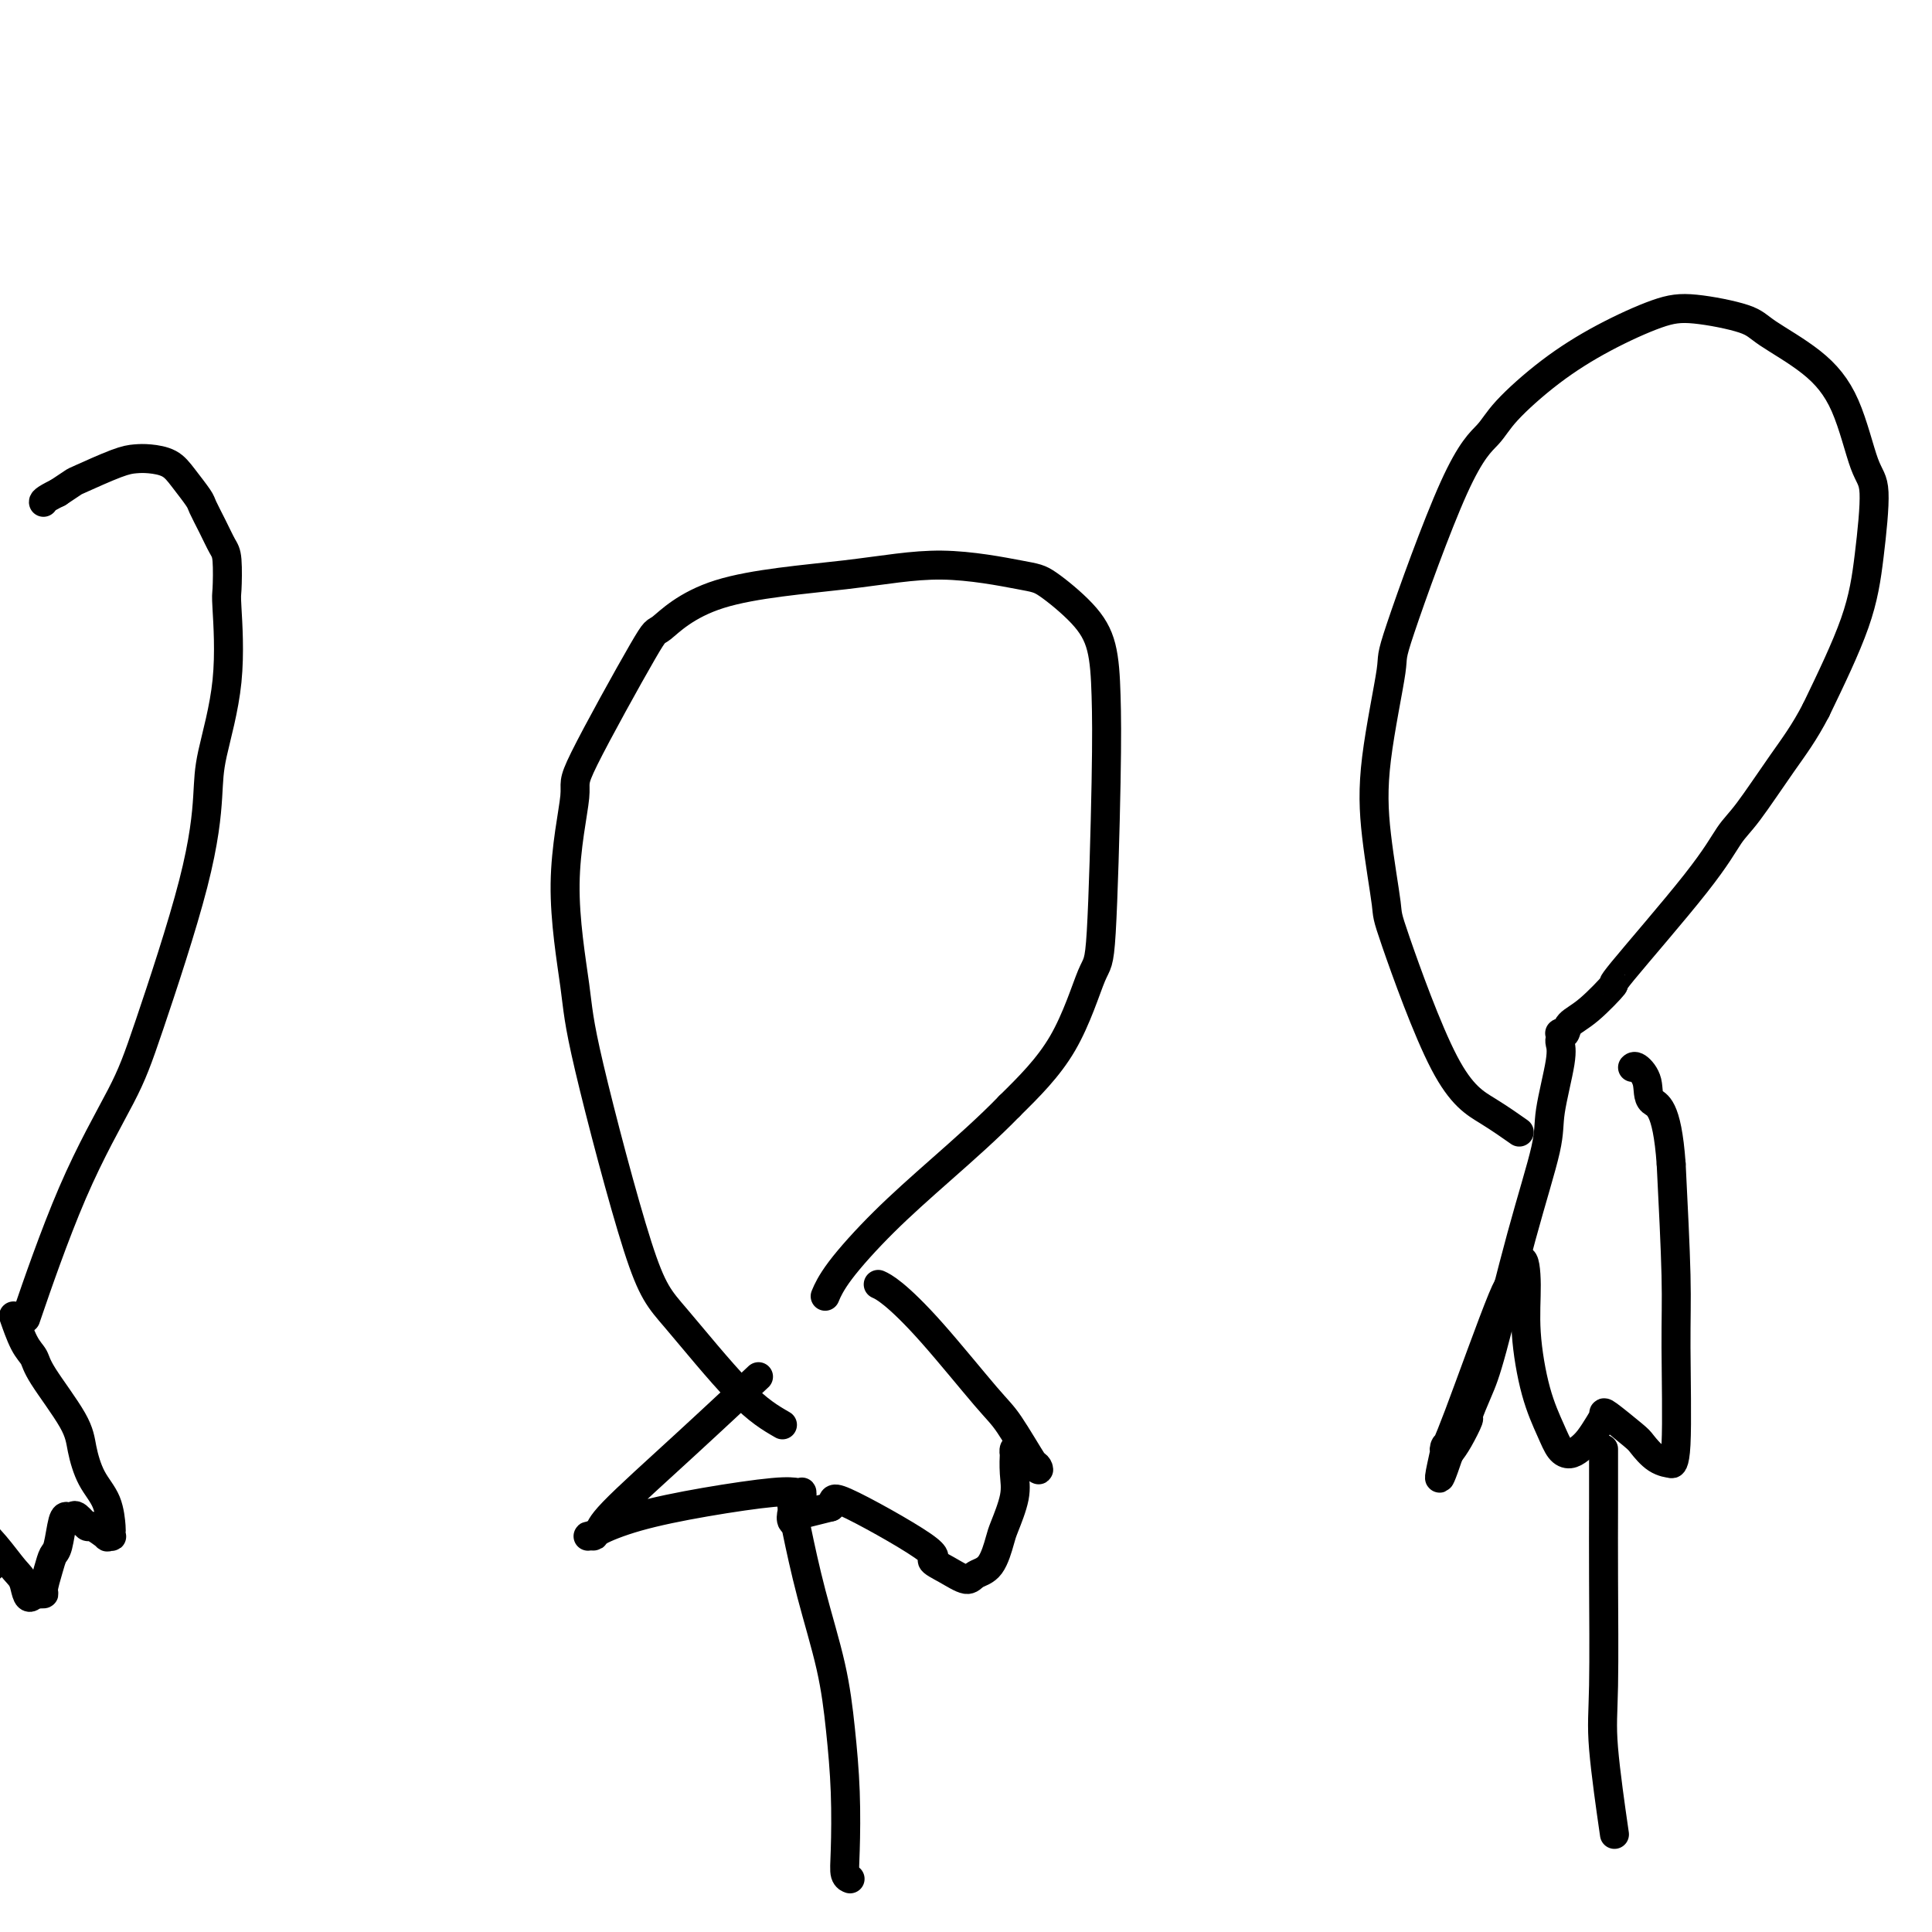 <svg viewBox='0 0 400 400' version='1.1' xmlns='http://www.w3.org/2000/svg' xmlns:xlink='http://www.w3.org/1999/xlink'><g fill='none' stroke='#000000' stroke-width='6' stroke-linecap='round' stroke-linejoin='round'><path d='M162,295c-2.498,-1.442 -4.996,-2.883 -9,-7c-4.004,-4.117 -9.513,-10.908 -13,-15c-3.487,-4.092 -4.950,-5.483 -8,-15c-3.050,-9.517 -7.687,-27.161 -10,-37c-2.313,-9.839 -2.304,-11.875 -3,-17c-0.696,-5.125 -2.098,-13.339 -2,-21c0.098,-7.661 1.696,-14.769 2,-18c0.304,-3.231 -0.685,-2.583 2,-8c2.685,-5.417 9.044,-16.897 12,-22c2.956,-5.103 2.507,-3.830 4,-5c1.493,-1.170 4.927,-4.784 12,-7c7.073,-2.216 17.785,-3.035 26,-4c8.215,-0.965 13.935,-2.075 20,-2c6.065,0.075 12.476,1.336 16,2c3.524,0.664 4.160,0.730 6,2c1.840,1.270 4.882,3.742 7,6c2.118,2.258 3.310,4.300 4,7c0.690,2.700 0.879,6.058 1,10c0.121,3.942 0.176,8.468 0,18c-0.176,9.532 -0.583,24.070 -1,31c-0.417,6.930 -0.843,6.250 -2,9c-1.157,2.750 -3.045,8.928 -6,14c-2.955,5.072 -6.978,9.036 -11,13'/><path d='M209,229c-4.278,4.429 -9.472,9.002 -14,13c-4.528,3.998 -8.389,7.422 -12,11c-3.611,3.578 -6.972,7.309 -9,10c-2.028,2.691 -2.722,4.340 -3,5c-0.278,0.660 -0.139,0.330 0,0'/><path d='M156,286c-0.308,0.289 -0.617,0.578 0,0c0.617,-0.578 2.158,-2.021 0,0c-2.158,2.021 -8.015,7.508 -14,13c-5.985,5.492 -12.097,10.989 -15,14c-2.903,3.011 -2.597,3.538 -3,4c-0.403,0.462 -1.514,0.861 -2,1c-0.486,0.139 -0.347,0.018 0,0c0.347,-0.018 0.900,0.068 1,0c0.100,-0.068 -0.254,-0.292 1,-1c1.254,-0.708 4.115,-1.902 8,-3c3.885,-1.098 8.792,-2.099 14,-3c5.208,-0.901 10.717,-1.702 14,-2c3.283,-0.298 4.341,-0.092 5,0c0.659,0.092 0.919,0.069 1,0c0.081,-0.069 -0.018,-0.183 0,0c0.018,0.183 0.153,0.663 0,1c-0.153,0.337 -0.593,0.532 -1,1c-0.407,0.468 -0.780,1.208 -1,2c-0.220,0.792 -0.285,1.635 0,2c0.285,0.365 0.922,0.253 1,0c0.078,-0.253 -0.402,-0.645 0,-1c0.402,-0.355 1.686,-0.673 3,-1c1.314,-0.327 2.657,-0.664 4,-1'/><path d='M172,312c0.970,-0.885 -0.606,-2.597 3,-1c3.606,1.597 12.393,6.502 16,9c3.607,2.498 2.034,2.589 2,3c-0.034,0.411 1.472,1.140 3,2c1.528,0.860 3.076,1.850 4,2c0.924,0.150 1.222,-0.539 2,-1c0.778,-0.461 2.037,-0.695 3,-2c0.963,-1.305 1.631,-3.682 2,-5c0.369,-1.318 0.439,-1.578 1,-3c0.561,-1.422 1.614,-4.006 2,-6c0.386,-1.994 0.106,-3.397 0,-5c-0.106,-1.603 -0.038,-3.407 0,-4c0.038,-0.593 0.047,0.026 0,0c-0.047,-0.026 -0.150,-0.698 0,-1c0.150,-0.302 0.551,-0.236 1,0c0.449,0.236 0.944,0.641 1,1c0.056,0.359 -0.327,0.672 0,1c0.327,0.328 1.364,0.672 2,1c0.636,0.328 0.872,0.638 1,1c0.128,0.362 0.148,0.774 -1,-1c-1.148,-1.774 -3.464,-5.733 -5,-8c-1.536,-2.267 -2.293,-2.842 -5,-6c-2.707,-3.158 -7.365,-8.898 -11,-13c-3.635,-4.102 -6.248,-6.566 -8,-8c-1.752,-1.434 -2.643,-1.838 -3,-2c-0.357,-0.162 -0.178,-0.081 0,0'/><path d='M164,312c-0.051,-0.271 -0.102,-0.543 0,0c0.102,0.543 0.357,1.899 1,5c0.643,3.101 1.675,7.946 3,13c1.325,5.054 2.942,10.317 4,15c1.058,4.683 1.555,8.785 2,13c0.445,4.215 0.837,8.541 1,13c0.163,4.459 0.095,9.051 0,12c-0.095,2.949 -0.218,4.256 0,5c0.218,0.744 0.777,0.927 1,1c0.223,0.073 0.112,0.037 0,0'/><path d='M314,234c0.484,0.342 0.969,0.684 0,0c-0.969,-0.684 -3.391,-2.393 -6,-4c-2.609,-1.607 -5.406,-3.113 -9,-10c-3.594,-6.887 -7.984,-19.154 -10,-25c-2.016,-5.846 -1.656,-5.272 -2,-8c-0.344,-2.728 -1.392,-8.760 -2,-14c-0.608,-5.240 -0.777,-9.689 0,-16c0.777,-6.311 2.500,-14.484 3,-18c0.500,-3.516 -0.223,-2.374 2,-9c2.223,-6.626 7.390,-21.019 11,-29c3.610,-7.981 5.661,-9.550 7,-11c1.339,-1.450 1.966,-2.782 4,-5c2.034,-2.218 5.476,-5.321 9,-8c3.524,-2.679 7.130,-4.935 11,-7c3.870,-2.065 8.003,-3.938 11,-5c2.997,-1.062 4.857,-1.313 8,-1c3.143,0.313 7.569,1.190 10,2c2.431,0.810 2.866,1.553 5,3c2.134,1.447 5.967,3.600 9,6c3.033,2.400 5.266,5.049 7,9c1.734,3.951 2.967,9.205 4,12c1.033,2.795 1.864,3.131 2,6c0.136,2.869 -0.425,8.273 -1,13c-0.575,4.727 -1.164,8.779 -3,14c-1.836,5.221 -4.918,11.610 -8,18'/><path d='M376,147c-2.450,4.727 -4.575,7.546 -7,11c-2.425,3.454 -5.150,7.544 -7,10c-1.850,2.456 -2.826,3.277 -4,5c-1.174,1.723 -2.546,4.348 -7,10c-4.454,5.652 -11.991,14.331 -15,18c-3.009,3.669 -1.489,2.328 -2,3c-0.511,0.672 -3.051,3.356 -5,5c-1.949,1.644 -3.307,2.248 -4,3c-0.693,0.752 -0.722,1.654 -1,2c-0.278,0.346 -0.804,0.138 -1,0c-0.196,-0.138 -0.060,-0.204 0,0c0.060,0.204 0.044,0.678 0,1c-0.044,0.322 -0.116,0.494 0,1c0.116,0.506 0.421,1.348 0,4c-0.421,2.652 -1.568,7.113 -2,10c-0.432,2.887 -0.148,4.200 -1,8c-0.852,3.800 -2.840,10.087 -5,18c-2.160,7.913 -4.494,17.453 -6,23c-1.506,5.547 -2.185,7.099 -3,9c-0.815,1.901 -1.765,4.149 -2,5c-0.235,0.851 0.244,0.306 0,1c-0.244,0.694 -1.213,2.627 -2,4c-0.787,1.373 -1.394,2.187 -2,3'/><path d='M300,301c-3.309,9.796 -1.582,2.786 -1,0c0.582,-2.786 0.019,-1.346 0,-1c-0.019,0.346 0.507,-0.400 3,-7c2.493,-6.600 6.954,-19.055 9,-24c2.046,-4.945 1.678,-2.380 2,-3c0.322,-0.620 1.336,-4.424 2,-5c0.664,-0.576 0.979,2.076 1,5c0.021,2.924 -0.251,6.119 0,10c0.251,3.881 1.026,8.449 2,12c0.974,3.551 2.148,6.085 3,8c0.852,1.915 1.384,3.211 2,4c0.616,0.789 1.318,1.070 2,1c0.682,-0.070 1.345,-0.492 2,-1c0.655,-0.508 1.303,-1.103 2,-2c0.697,-0.897 1.442,-2.096 2,-3c0.558,-0.904 0.928,-1.514 1,-2c0.072,-0.486 -0.155,-0.848 1,0c1.155,0.848 3.692,2.906 5,4c1.308,1.094 1.388,1.224 2,2c0.612,0.776 1.757,2.199 3,3c1.243,0.801 2.582,0.979 3,1c0.418,0.021 -0.087,-0.116 0,0c0.087,0.116 0.766,0.485 1,-4c0.234,-4.485 0.025,-13.823 0,-20c-0.025,-6.177 0.136,-9.193 0,-15c-0.136,-5.807 -0.568,-14.403 -1,-23'/><path d='M346,241c-0.874,-12.342 -3.057,-12.197 -4,-13c-0.943,-0.803 -0.644,-2.556 -1,-4c-0.356,-1.444 -1.365,-2.581 -2,-3c-0.635,-0.419 -0.896,-0.120 -1,0c-0.104,0.120 -0.052,0.060 0,0'/><path d='M332,300c0.004,3.969 0.009,7.938 0,12c-0.009,4.062 -0.030,8.215 0,15c0.030,6.785 0.111,16.200 0,22c-0.111,5.800 -0.415,7.985 0,13c0.415,5.015 1.547,12.862 2,16c0.453,3.138 0.226,1.569 0,0'/><path d='M6,271c0.200,-0.584 0.400,-1.168 0,0c-0.400,1.168 -1.401,4.088 0,0c1.401,-4.088 5.202,-15.183 9,-24c3.798,-8.817 7.593,-15.355 10,-20c2.407,-4.645 3.427,-7.399 6,-15c2.573,-7.601 6.700,-20.051 9,-29c2.300,-8.949 2.774,-14.396 3,-18c0.226,-3.604 0.205,-5.364 1,-9c0.795,-3.636 2.407,-9.147 3,-15c0.593,-5.853 0.167,-12.049 0,-15c-0.167,-2.951 -0.076,-2.657 0,-4c0.076,-1.343 0.138,-4.322 0,-6c-0.138,-1.678 -0.477,-2.056 -1,-3c-0.523,-0.944 -1.230,-2.456 -2,-4c-0.770,-1.544 -1.602,-3.121 -2,-4c-0.398,-0.879 -0.361,-1.059 -1,-2c-0.639,-0.941 -1.955,-2.644 -3,-4c-1.045,-1.356 -1.818,-2.367 -3,-3c-1.182,-0.633 -2.773,-0.889 -4,-1c-1.227,-0.111 -2.088,-0.077 -3,0c-0.912,0.077 -1.873,0.196 -4,1c-2.127,0.804 -5.419,2.293 -7,3c-1.581,0.707 -1.452,0.630 -2,1c-0.548,0.370 -1.774,1.185 -3,2'/><path d='M12,102c-3.156,1.533 -3.044,1.867 -3,2c0.044,0.133 0.022,0.067 0,0'/><path d='M3,273c-0.170,-0.491 -0.340,-0.982 0,0c0.340,0.982 1.190,3.436 2,5c0.810,1.564 1.581,2.238 2,3c0.419,0.762 0.487,1.612 2,4c1.513,2.388 4.472,6.315 6,9c1.528,2.685 1.625,4.130 2,6c0.375,1.870 1.028,4.165 2,6c0.972,1.835 2.262,3.210 3,5c0.738,1.790 0.925,3.996 1,5c0.075,1.004 0.037,0.807 0,1c-0.037,0.193 -0.073,0.776 0,1c0.073,0.224 0.256,0.090 0,0c-0.256,-0.090 -0.951,-0.137 -1,0c-0.049,0.137 0.548,0.457 0,0c-0.548,-0.457 -2.241,-1.691 -3,-2c-0.759,-0.309 -0.585,0.309 -1,0c-0.415,-0.309 -1.421,-1.544 -2,-2c-0.579,-0.456 -0.733,-0.135 -1,0c-0.267,0.135 -0.649,0.082 -1,0c-0.351,-0.082 -0.673,-0.194 -1,1c-0.327,1.194 -0.661,3.693 -1,5c-0.339,1.307 -0.685,1.422 -1,2c-0.315,0.578 -0.600,1.619 -1,3c-0.400,1.381 -0.915,3.103 -1,4c-0.085,0.897 0.262,0.971 0,1c-0.262,0.029 -1.131,0.015 -2,0'/><path d='M7,330c-1.310,1.984 -1.585,-0.556 -2,-2c-0.415,-1.444 -0.971,-1.793 -2,-3c-1.029,-1.207 -2.533,-3.272 -4,-5c-1.467,-1.728 -2.897,-3.117 -4,-4c-1.103,-0.883 -1.878,-1.259 -2,-1c-0.122,0.259 0.411,1.152 1,2c0.589,0.848 1.236,1.651 2,3c0.764,1.349 1.647,3.242 2,4c0.353,0.758 0.177,0.379 0,0'/></g>
</svg>